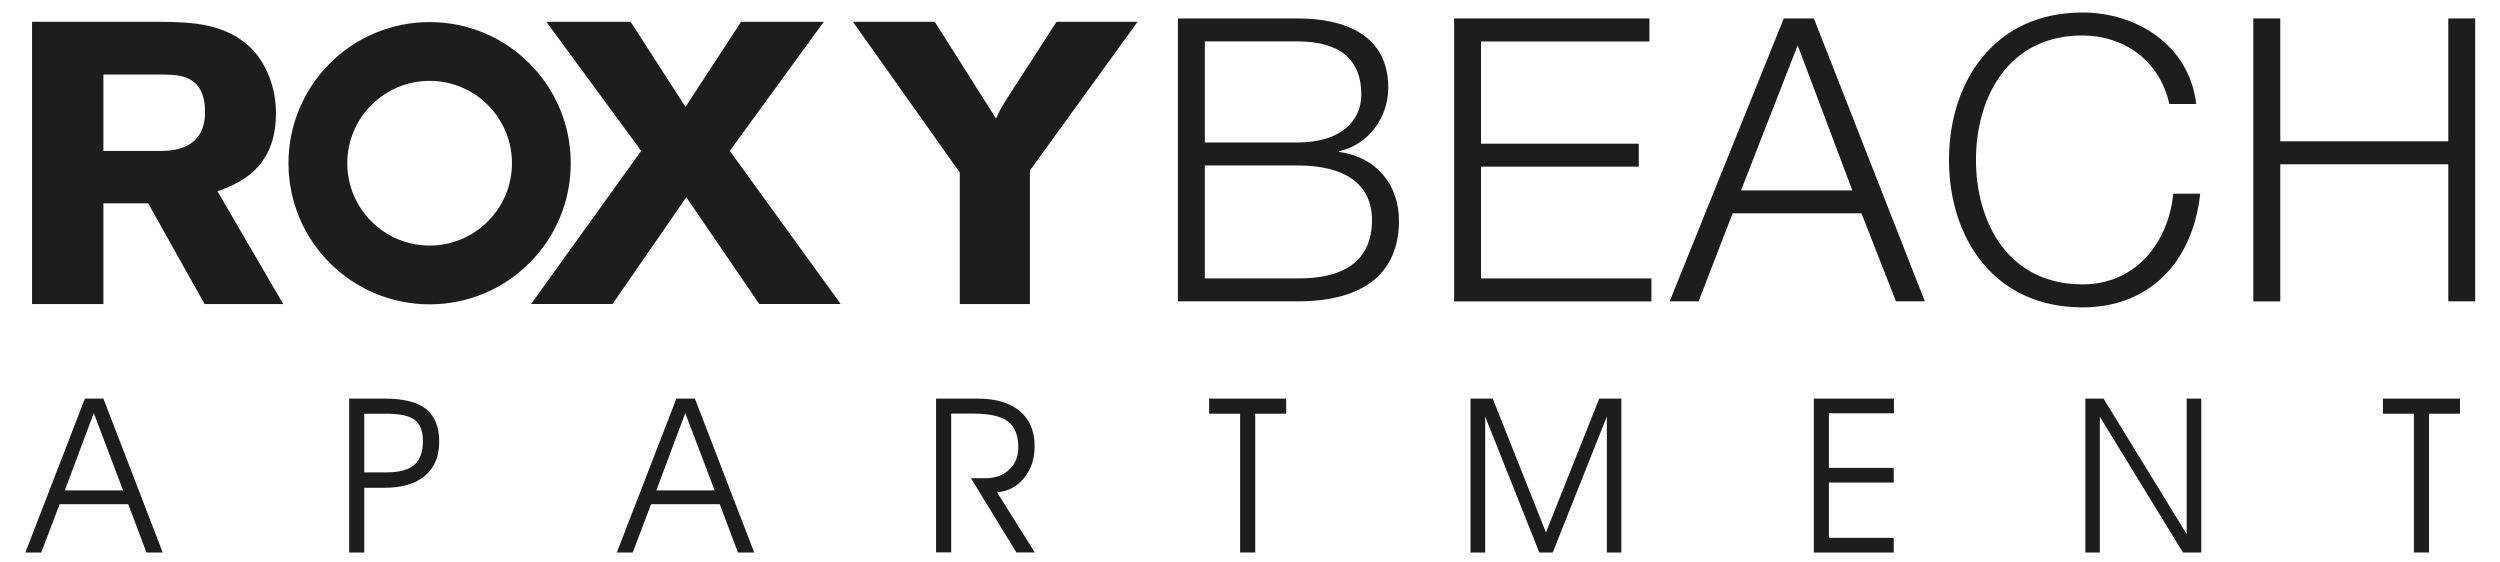 <svg width="160" height="36" viewBox="0 0 160 36" fill="none" xmlns="http://www.w3.org/2000/svg">
<g clip-path="url(#clip0_684_9039)">
<path d="M5.433 25.51H6.618L10.415 35.36H9.373L8.208 32.267H3.817L2.639 35.36H1.623L5.433 25.51ZM6.001 26.438L4.148 31.384H7.877L6.001 26.438Z" fill="#1D1D1B"/>
<path d="M22.345 25.51H24.62C25.827 25.51 26.713 25.734 27.271 26.178C27.83 26.626 28.109 27.324 28.109 28.275C28.109 29.226 27.804 29.936 27.2 30.449C26.593 30.962 25.73 31.218 24.604 31.218H23.312V35.36H22.345V25.51ZM23.312 26.477V30.232H24.74C25.548 30.232 26.136 30.073 26.509 29.752C26.882 29.43 27.067 28.927 27.067 28.236C27.067 27.6 26.895 27.149 26.554 26.879C26.21 26.61 25.581 26.477 24.659 26.477H23.312Z" fill="#1D1D1B"/>
<path d="M43.291 25.51H44.475L48.269 35.36H47.228L46.062 32.267H41.672L40.493 35.36H39.477L43.288 25.51H43.291ZM43.859 26.438L42.006 31.384H45.735L43.859 26.438Z" fill="#1D1D1B"/>
<path d="M59.911 25.51H62.556C63.724 25.51 64.627 25.776 65.263 26.309C65.899 26.841 66.217 27.594 66.217 28.568C66.217 29.366 65.99 30.041 65.538 30.593C65.087 31.145 64.513 31.45 63.812 31.508L66.227 35.357H65.049L62.141 30.606H63.069C63.692 30.606 64.198 30.424 64.588 30.057C64.977 29.694 65.172 29.223 65.172 28.649C65.172 27.876 64.954 27.321 64.516 26.981C64.078 26.64 63.335 26.471 62.29 26.471H60.875V35.354H59.908V25.504L59.911 25.51Z" fill="#1D1D1B"/>
<path d="M77.384 25.51H82.317V26.477H80.334V35.36H79.367V26.477H77.384V25.51Z" fill="#1D1D1B"/>
<path d="M94.108 25.51H95.536L98.94 34.075L102.351 25.51H103.766V35.36H102.838V26.659L99.375 35.36H98.515L95.052 26.659V35.36H94.111V25.51H94.108Z" fill="#1D1D1B"/>
<path d="M116.083 25.51H121.211V26.451H117.05V29.943H121.198V30.884H117.05V34.422H121.198V35.363H116.083V25.513V25.51Z" fill="#1D1D1B"/>
<path d="M133.462 25.51H134.627L139.947 34.185V25.51H140.881V35.36H139.71L134.39 26.672V35.36H133.462V25.51Z" fill="#1D1D1B"/>
<path d="M152.506 25.51H157.439V26.477H155.456V35.36H154.489V26.477H152.506V25.51Z" fill="#1D1D1B"/>
<path d="M2.051 1.394H10.256C12.167 1.42 14.54 1.445 16.218 3.234C17.071 4.181 17.662 5.616 17.662 7.252C17.662 10.883 15.156 11.782 13.92 12.243L18.126 19.461H13.095L9.483 13.012H6.617V19.461H2.051V1.394ZM6.617 4.772V9.66H10.385C11.031 9.637 13.121 9.585 13.121 7.177C13.121 4.769 11.443 4.798 10.489 4.772H6.617Z" fill="#1D1D1B"/>
<path d="M47.432 1.394H52.722L46.708 9.656L53.806 19.458H48.594L43.924 12.623L39.202 19.458H33.989L41.035 9.656L34.966 1.394H40.36L43.872 6.843L47.432 1.394Z" fill="#1D1D1B"/>
<path d="M54.585 1.394H59.823L63.747 7.586C63.977 7.076 64.029 6.972 64.496 6.229L67.619 1.394H72.805L65.915 10.912V19.461H61.426V11.042L54.585 1.394Z" fill="#1D1D1B"/>
<path d="M27.495 19.477C26.275 19.477 25.094 19.237 23.977 18.766C22.903 18.312 21.936 17.66 21.108 16.832C20.281 16.005 19.628 15.037 19.174 13.963C18.703 12.847 18.463 11.665 18.463 10.445C18.463 9.225 18.7 8.044 19.174 6.93C19.628 5.853 20.281 4.889 21.108 4.058C21.939 3.227 22.903 2.578 23.977 2.124C25.094 1.653 26.275 1.413 27.495 1.413C28.716 1.413 29.897 1.653 31.014 2.124C32.088 2.578 33.055 3.231 33.882 4.058C34.713 4.886 35.366 5.853 35.817 6.93C36.291 8.047 36.528 9.228 36.528 10.445C36.528 11.662 36.291 12.847 35.817 13.963C35.362 15.037 34.71 16.005 33.882 16.832C33.055 17.663 32.088 18.312 31.014 18.766C29.897 19.237 28.716 19.477 27.495 19.477ZM27.495 5.175C24.587 5.175 22.225 7.54 22.225 10.445C22.225 13.35 24.587 15.716 27.495 15.716C30.403 15.716 32.766 13.35 32.766 10.445C32.766 7.54 30.403 5.175 27.495 5.175Z" fill="#1D1D1B"/>
<path d="M75.385 1.18H83.044C86.088 1.18 88.85 2.244 88.85 5.616C88.85 7.518 87.581 9.267 85.706 9.673V9.725C88.039 10.03 89.535 11.779 89.535 14.139C89.535 15.862 88.925 19.286 83.044 19.286H75.385V1.18ZM77.108 9.118H83.041C85.806 9.118 87.124 7.748 87.124 6.048C87.124 3.792 85.728 2.65 83.041 2.65H77.108V9.118ZM77.108 17.816H83.041C85.602 17.842 87.808 16.979 87.808 14.087C87.808 11.779 86.059 10.588 83.041 10.588H77.108V17.816Z" fill="#1D1D1B"/>
<path d="M93.063 1.18H105.564V2.653H94.786V9.196H104.88V10.666H94.786V17.819H105.691V19.289H93.063V1.18Z" fill="#1D1D1B"/>
<path d="M114.162 1.18H116.089L123.19 19.286H121.341L119.134 13.655H110.89L108.709 19.286H106.859L114.162 1.18ZM111.422 12.185H118.549L115.051 2.903L111.426 12.185H111.422Z" fill="#1D1D1B"/>
<path d="M138.837 6.658C138.226 3.87 135.919 2.27 133.284 2.27C128.49 2.27 126.462 6.278 126.462 10.234C126.462 14.191 128.49 18.199 133.284 18.199C136.63 18.199 138.762 15.612 139.09 12.393H140.813C140.333 16.829 137.516 19.672 133.28 19.672C127.575 19.672 124.735 15.184 124.735 10.238C124.735 5.291 127.575 0.8 133.284 0.8C136.708 0.8 140.105 2.854 140.56 6.658H138.837Z" fill="#1D1D1B"/>
<path d="M144.211 1.18H145.938V9.043H156.69V1.18H158.413V19.286H156.69V10.514H145.938V19.289H144.211V1.18Z" fill="#1D1D1B"/>
</g>
<defs>
<clipPath id="clip0_684_9039">
<rect width="160" height="35.7" fill="white" transform="translate(0 0.15)"/>
</clipPath>
</defs>
</svg>
